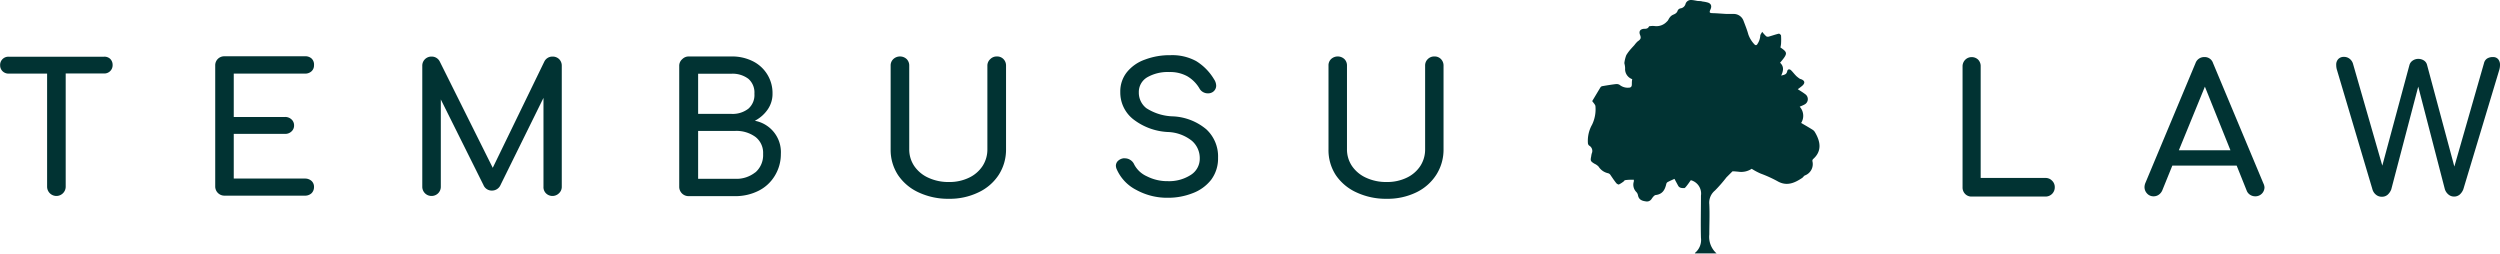 <svg id="Layer_1" data-name="Layer 1" xmlns="http://www.w3.org/2000/svg" viewBox="0 0 414 42"><defs><style>.cls-1{fill:#013333;}</style></defs><title>tembusu-law_logo</title><path class="cls-1" d="M263.67,16.74c.45-.74.91-1.53,1.39-2.31a.5.5,0,0,1,.26-.16c.77-.13,1.54-.26,2.31-.35a1,1,0,0,1,.56.12,2.14,2.14,0,0,0,1.52.48c.31,0,.51-.13.52-.49s0-.62.07-.92a1.76,1.76,0,0,1-1.18-1.81,3.24,3.24,0,0,0-.11-.75.65.65,0,0,1,0-.24,5.58,5.58,0,0,1,.3-1.17,6.78,6.78,0,0,1,.8-1.07c.18-.21.38-.41.56-.62a4.22,4.22,0,0,1,.52-.59c.5-.34.62-.53.4-1.09s0-.95.66-1c.31,0,.63,0,.81-.36,0-.07.18-.08.29-.09a2.65,2.65,0,0,1,.69,0,2.35,2.35,0,0,0,2-.75c.21-.16.3-.48.48-.69a1.42,1.42,0,0,1,.5-.42c.37-.15.69-.3.81-.73a.67.67,0,0,1,.44-.34,1,1,0,0,0,.86-.76A.93.93,0,0,1,280,0c.4,0,.8.11,1.21.17.24,0,.48,0,.72.08a5.43,5.43,0,0,1,.91.18c.53.18.66.59.42,1.12s-.18.62.41.63,1.49.09,2.24.13c.39,0,.79,0,1.18,0a1.72,1.72,0,0,1,1.64,1.14c.28.74.58,1.47.79,2.24a4.6,4.6,0,0,0,1,1.64c.2.23.4.18.52-.06a2.76,2.76,0,0,0,.46-1.34c0-.2.19-.41.32-.66a6.25,6.25,0,0,0,.65.73.52.52,0,0,0,.41.07c.57-.16,1.13-.36,1.71-.5.09,0,.34.2.35.31a10.75,10.75,0,0,1,0,1.39,5.58,5.58,0,0,1-.1.59c1.23.84,1.23,1-.06,2.53.68.62.56,1.34.18,2.13.46-.13.88-.14,1-.71.07-.35.36-.43.63-.18s.6.7.92,1a4.69,4.69,0,0,0,.55.42,1.39,1.39,0,0,0,.19.06c.63.24.71.62.23,1.07a8.84,8.84,0,0,1-.77.59c.39.26.81.5,1.2.8a1,1,0,0,1-.13,1.76c-.23.13-.49.22-.75.34a2.22,2.22,0,0,1,.24,2.69c.63.37,1.25.72,1.85,1.1a1.18,1.18,0,0,1,.41.39c.94,1.56,1.24,3.17-.3,4.51a.46.46,0,0,0-.1.31,2,2,0,0,1-1.26,2.39c-.17.09-.27.3-.44.41-1.21.81-2.46,1.38-3.93.62a20.31,20.31,0,0,0-2.92-1.34,10.38,10.38,0,0,1-1.5-.8,3.14,3.14,0,0,1-2.24.48l-.7-.06c-.08,0-.19,0-.24,0-.34.34-.68.68-1,1A23.66,23.66,0,0,1,284,31.55a2.59,2.59,0,0,0-.94,2.27c.08,1.68,0,3.36,0,5a3.66,3.66,0,0,0,1.2,3.14h-3.58s0-.06,0-.07a2.77,2.77,0,0,0,1-2.5c-.06-2.34,0-4.68,0-7A2.29,2.29,0,0,0,280,29.84c-.21.29-.43.62-.68.93-.12.15-.3.4-.43.38-.36,0-.79,0-1-.42l-.6-1.11c-.41.19-.79.35-1.16.55a.48.48,0,0,0-.19.29c-.22.94-.6,1.68-1.71,1.83-.27,0-.55.39-.73.66a.92.92,0,0,1-1,.39c-.65-.09-1.12-.31-1.25-1a1.06,1.06,0,0,0-.3-.57,1.72,1.72,0,0,1-.39-1.71,1.87,1.87,0,0,0,0-.3c-.5,0-1,0-1.46.08-.08,0-.14.15-.23.21a4.51,4.51,0,0,1-.8.51c-.1,0-.33-.12-.43-.25-.36-.46-.68-.94-1-1.41a.7.7,0,0,0-.37-.22,2.48,2.48,0,0,1-1.55-1.1,2.23,2.23,0,0,0-.7-.48c-.63-.4-.67-.48-.52-1.2a3.7,3.7,0,0,1,.09-.48,1,1,0,0,0-.43-1.31.59.59,0,0,1-.2-.4,5.41,5.41,0,0,1,.69-3.07,5.85,5.85,0,0,0,.55-3.11C264.11,17.25,263.85,17,263.67,16.74Z"/><path class="cls-1" d="M18.25,9.75a1.39,1.39,0,0,1,.4,1,1.37,1.37,0,0,1-1.42,1.42H10.88V30.91a1.54,1.54,0,0,1-1.54,1.54A1.54,1.54,0,0,1,7.8,30.91V12.19H1.42a1.4,1.4,0,0,1-1-.4,1.38,1.38,0,0,1-.4-1,1.35,1.35,0,0,1,.4-1,1.36,1.36,0,0,1,1-.4H17.23A1.38,1.38,0,0,1,18.25,9.75Z"/><path class="cls-1" d="M51.63,30A1.33,1.33,0,0,1,52,31a1.42,1.42,0,0,1-.41,1,1.55,1.55,0,0,1-1.1.4H37.18a1.52,1.52,0,0,1-1.54-1.54v-20a1.48,1.48,0,0,1,.44-1.11,1.51,1.51,0,0,1,1.1-.43H50.53a1.5,1.5,0,0,1,1.1.4A1.39,1.39,0,0,1,52,10.8a1.31,1.31,0,0,1-.41,1,1.54,1.54,0,0,1-1.1.39H38.71v7.18H47.2a1.52,1.52,0,0,1,1.07.4,1.33,1.33,0,0,1,.43,1,1.3,1.3,0,0,1-.43,1,1.48,1.48,0,0,1-1.07.4H38.71v7.4H50.53A1.58,1.58,0,0,1,51.63,30Z"/><path class="cls-1" d="M92.59,9.79a1.52,1.52,0,0,1,.44,1.1v20A1.44,1.44,0,0,1,92.57,32a1.53,1.53,0,0,1-2.17,0A1.45,1.45,0,0,1,90,30.91V16.21L82.81,30.79a1.54,1.54,0,0,1-1.33.77,1.48,1.48,0,0,1-1.42-.92L73,16.47V30.91a1.52,1.52,0,0,1-1.53,1.54,1.52,1.52,0,0,1-1.54-1.54v-20a1.5,1.5,0,0,1,1.54-1.54,1.48,1.48,0,0,1,1.36.83l8.77,17.59,8.54-17.59a1.48,1.48,0,0,1,1.36-.83A1.52,1.52,0,0,1,92.59,9.79Z"/><path class="cls-1" d="M124.65,10.13a5.87,5.87,0,0,1,3.28,5.37,4.52,4.52,0,0,1-.78,2.6A5.83,5.83,0,0,1,125,20a5.28,5.28,0,0,1,4.31,5.5,6.83,6.83,0,0,1-1,3.6,6.54,6.54,0,0,1-2.69,2.49,8.48,8.48,0,0,1-3.92.89h-7.68a1.54,1.54,0,0,1-1.54-1.54v-20A1.45,1.45,0,0,1,113,9.78a1.49,1.49,0,0,1,1.09-.43h7.06A7.66,7.66,0,0,1,124.65,10.13ZM123.93,18a3,3,0,0,0,1-2.48,3,3,0,0,0-1-2.47,4.35,4.35,0,0,0-2.8-.84h-5.52v6.65h5.52A4.24,4.24,0,0,0,123.93,18Zm1.16,10.55a3.79,3.79,0,0,0,1.28-3.06,3.33,3.33,0,0,0-1.26-2.81,5.35,5.35,0,0,0-3.36-1h-6.14v7.93h6.14A5,5,0,0,0,125.09,28.53Z"/><path class="cls-1" d="M147.94,9.78a1.62,1.62,0,0,1,2.2,0,1.51,1.51,0,0,1,.43,1.11V24.7a4.92,4.92,0,0,0,.84,2.81,5.6,5.6,0,0,0,2.34,1.93,7.87,7.87,0,0,0,3.41.7,7.41,7.41,0,0,0,3.28-.7,5.49,5.49,0,0,0,2.26-1.93,5,5,0,0,0,.81-2.81V10.89A1.45,1.45,0,0,1,164,9.78a1.49,1.49,0,0,1,1.09-.43,1.46,1.46,0,0,1,1.08.43,1.51,1.51,0,0,1,.43,1.11V24.7a7.71,7.71,0,0,1-1.2,4.24A8.09,8.09,0,0,1,162,31.87a10.91,10.91,0,0,1-4.86,1.05,11.51,11.51,0,0,1-5-1.05A8.25,8.25,0,0,1,148.72,29a7.59,7.59,0,0,1-1.23-4.26V10.89A1.45,1.45,0,0,1,147.94,9.78Z"/><path class="cls-1" d="M198.09,10.12a8.85,8.85,0,0,1,2.95,3,2,2,0,0,1,.36,1.07,1.25,1.25,0,0,1-.59,1.06,1.41,1.41,0,0,1-.77.21,1.61,1.61,0,0,1-.83-.22,1.51,1.51,0,0,1-.59-.61,5.67,5.67,0,0,0-2-2,5.91,5.91,0,0,0-3-.7,6.79,6.79,0,0,0-3.64.87,2.82,2.82,0,0,0-1.39,2.53,3.25,3.25,0,0,0,1.24,2.58,8.55,8.55,0,0,0,4.44,1.36,9.23,9.23,0,0,1,5.49,2.14,6.1,6.1,0,0,1,1.95,4.72,5.87,5.87,0,0,1-1.15,3.65A7,7,0,0,1,197.48,32a11.05,11.05,0,0,1-4.09.75,10.58,10.58,0,0,1-5.22-1.3,7,7,0,0,1-3.23-3.4,1.59,1.59,0,0,1-.15-.59,1.14,1.14,0,0,1,.32-.79,1.68,1.68,0,0,1,.89-.45,1.05,1.05,0,0,1,.3,0,1.61,1.61,0,0,1,.9.28,1.65,1.65,0,0,1,.63.75,4.38,4.38,0,0,0,2.1,1.95,7.44,7.44,0,0,0,3.46.8,6.61,6.61,0,0,0,3.75-1,3.17,3.17,0,0,0,1.54-2.79,3.78,3.78,0,0,0-1.3-2.89,6.74,6.74,0,0,0-4-1.46,10.13,10.13,0,0,1-5.76-2.15,5.63,5.63,0,0,1-2.1-4.48,5.1,5.1,0,0,1,1.08-3.26,6.68,6.68,0,0,1,3-2.1,11.48,11.48,0,0,1,4.21-.73A8.26,8.26,0,0,1,198.09,10.12Z"/><path class="cls-1" d="M220.43,9.78a1.62,1.62,0,0,1,2.2,0,1.47,1.47,0,0,1,.43,1.11V24.7a4.92,4.92,0,0,0,.84,2.81,5.6,5.6,0,0,0,2.34,1.93,7.87,7.87,0,0,0,3.41.7,7.41,7.41,0,0,0,3.28-.7,5.49,5.49,0,0,0,2.26-1.93A5,5,0,0,0,236,24.7V10.89a1.45,1.45,0,0,1,.45-1.11,1.49,1.49,0,0,1,1.09-.43,1.46,1.46,0,0,1,1.08.43,1.51,1.51,0,0,1,.43,1.11V24.7a7.71,7.71,0,0,1-1.2,4.24,8.09,8.09,0,0,1-3.34,2.93,10.91,10.91,0,0,1-4.86,1.05,11.51,11.51,0,0,1-5-1.05A8.25,8.25,0,0,1,221.21,29,7.58,7.58,0,0,1,220,24.7V10.89A1.44,1.44,0,0,1,220.43,9.78Z"/><path class="cls-1" d="M339.82,29.92a1.46,1.46,0,0,1,.45,1.09,1.52,1.52,0,0,1-1.54,1.54H326.5a1.44,1.44,0,0,1-1.08-.44A1.51,1.51,0,0,1,325,31V11a1.53,1.53,0,0,1,.44-1.1,1.48,1.48,0,0,1,1.07-.44,1.51,1.51,0,0,1,1.09.44A1.53,1.53,0,0,1,328,11V29.47h10.7A1.46,1.46,0,0,1,339.82,29.92Z"/><path class="cls-1" d="M375,31a1.5,1.5,0,0,1-1.53,1.51,1.56,1.56,0,0,1-.85-.25,1.41,1.41,0,0,1-.57-.7l-1.66-4.14H359.74l-1.68,4.14a1.69,1.69,0,0,1-.59.7,1.47,1.47,0,0,1-.83.25,1.41,1.41,0,0,1-1.08-.46,1.54,1.54,0,0,1-.43-1.08,1.91,1.91,0,0,1,.15-.68l8.3-19.84a1.51,1.51,0,0,1,1.45-1,1.44,1.44,0,0,1,1.45,1l8.33,19.9A1.86,1.86,0,0,1,375,31Zm-5.64-6.12-4.23-10.53-4.31,10.53Z"/><path class="cls-1" d="M413.7,9.81a1.4,1.4,0,0,1,.3.94,2.78,2.78,0,0,1-.12.83l-5.94,19.73a2.23,2.23,0,0,1-.6.9,1.4,1.4,0,0,1-.94.34,1.43,1.43,0,0,1-.94-.34,1.88,1.88,0,0,1-.59-.87l-4.41-17-4.46,17a2.23,2.23,0,0,1-.6.9,1.39,1.39,0,0,1-.93.34,1.48,1.48,0,0,1-1-.33,1.73,1.73,0,0,1-.59-.88L387,11.58a2.67,2.67,0,0,1-.12-.8,1.32,1.32,0,0,1,.34-1,1.23,1.23,0,0,1,.93-.36,1.48,1.48,0,0,1,.93.3,1.61,1.61,0,0,1,.58.85l4.85,16.86L399,10.78a1.32,1.32,0,0,1,.53-.74,1.64,1.64,0,0,1,.95-.29,1.69,1.69,0,0,1,.91.26,1.2,1.2,0,0,1,.53.74l4.52,16.83,4.91-17.12a1.26,1.26,0,0,1,.52-.77,1.77,1.77,0,0,1,1-.24A1.06,1.06,0,0,1,413.7,9.81Z"/></svg>
